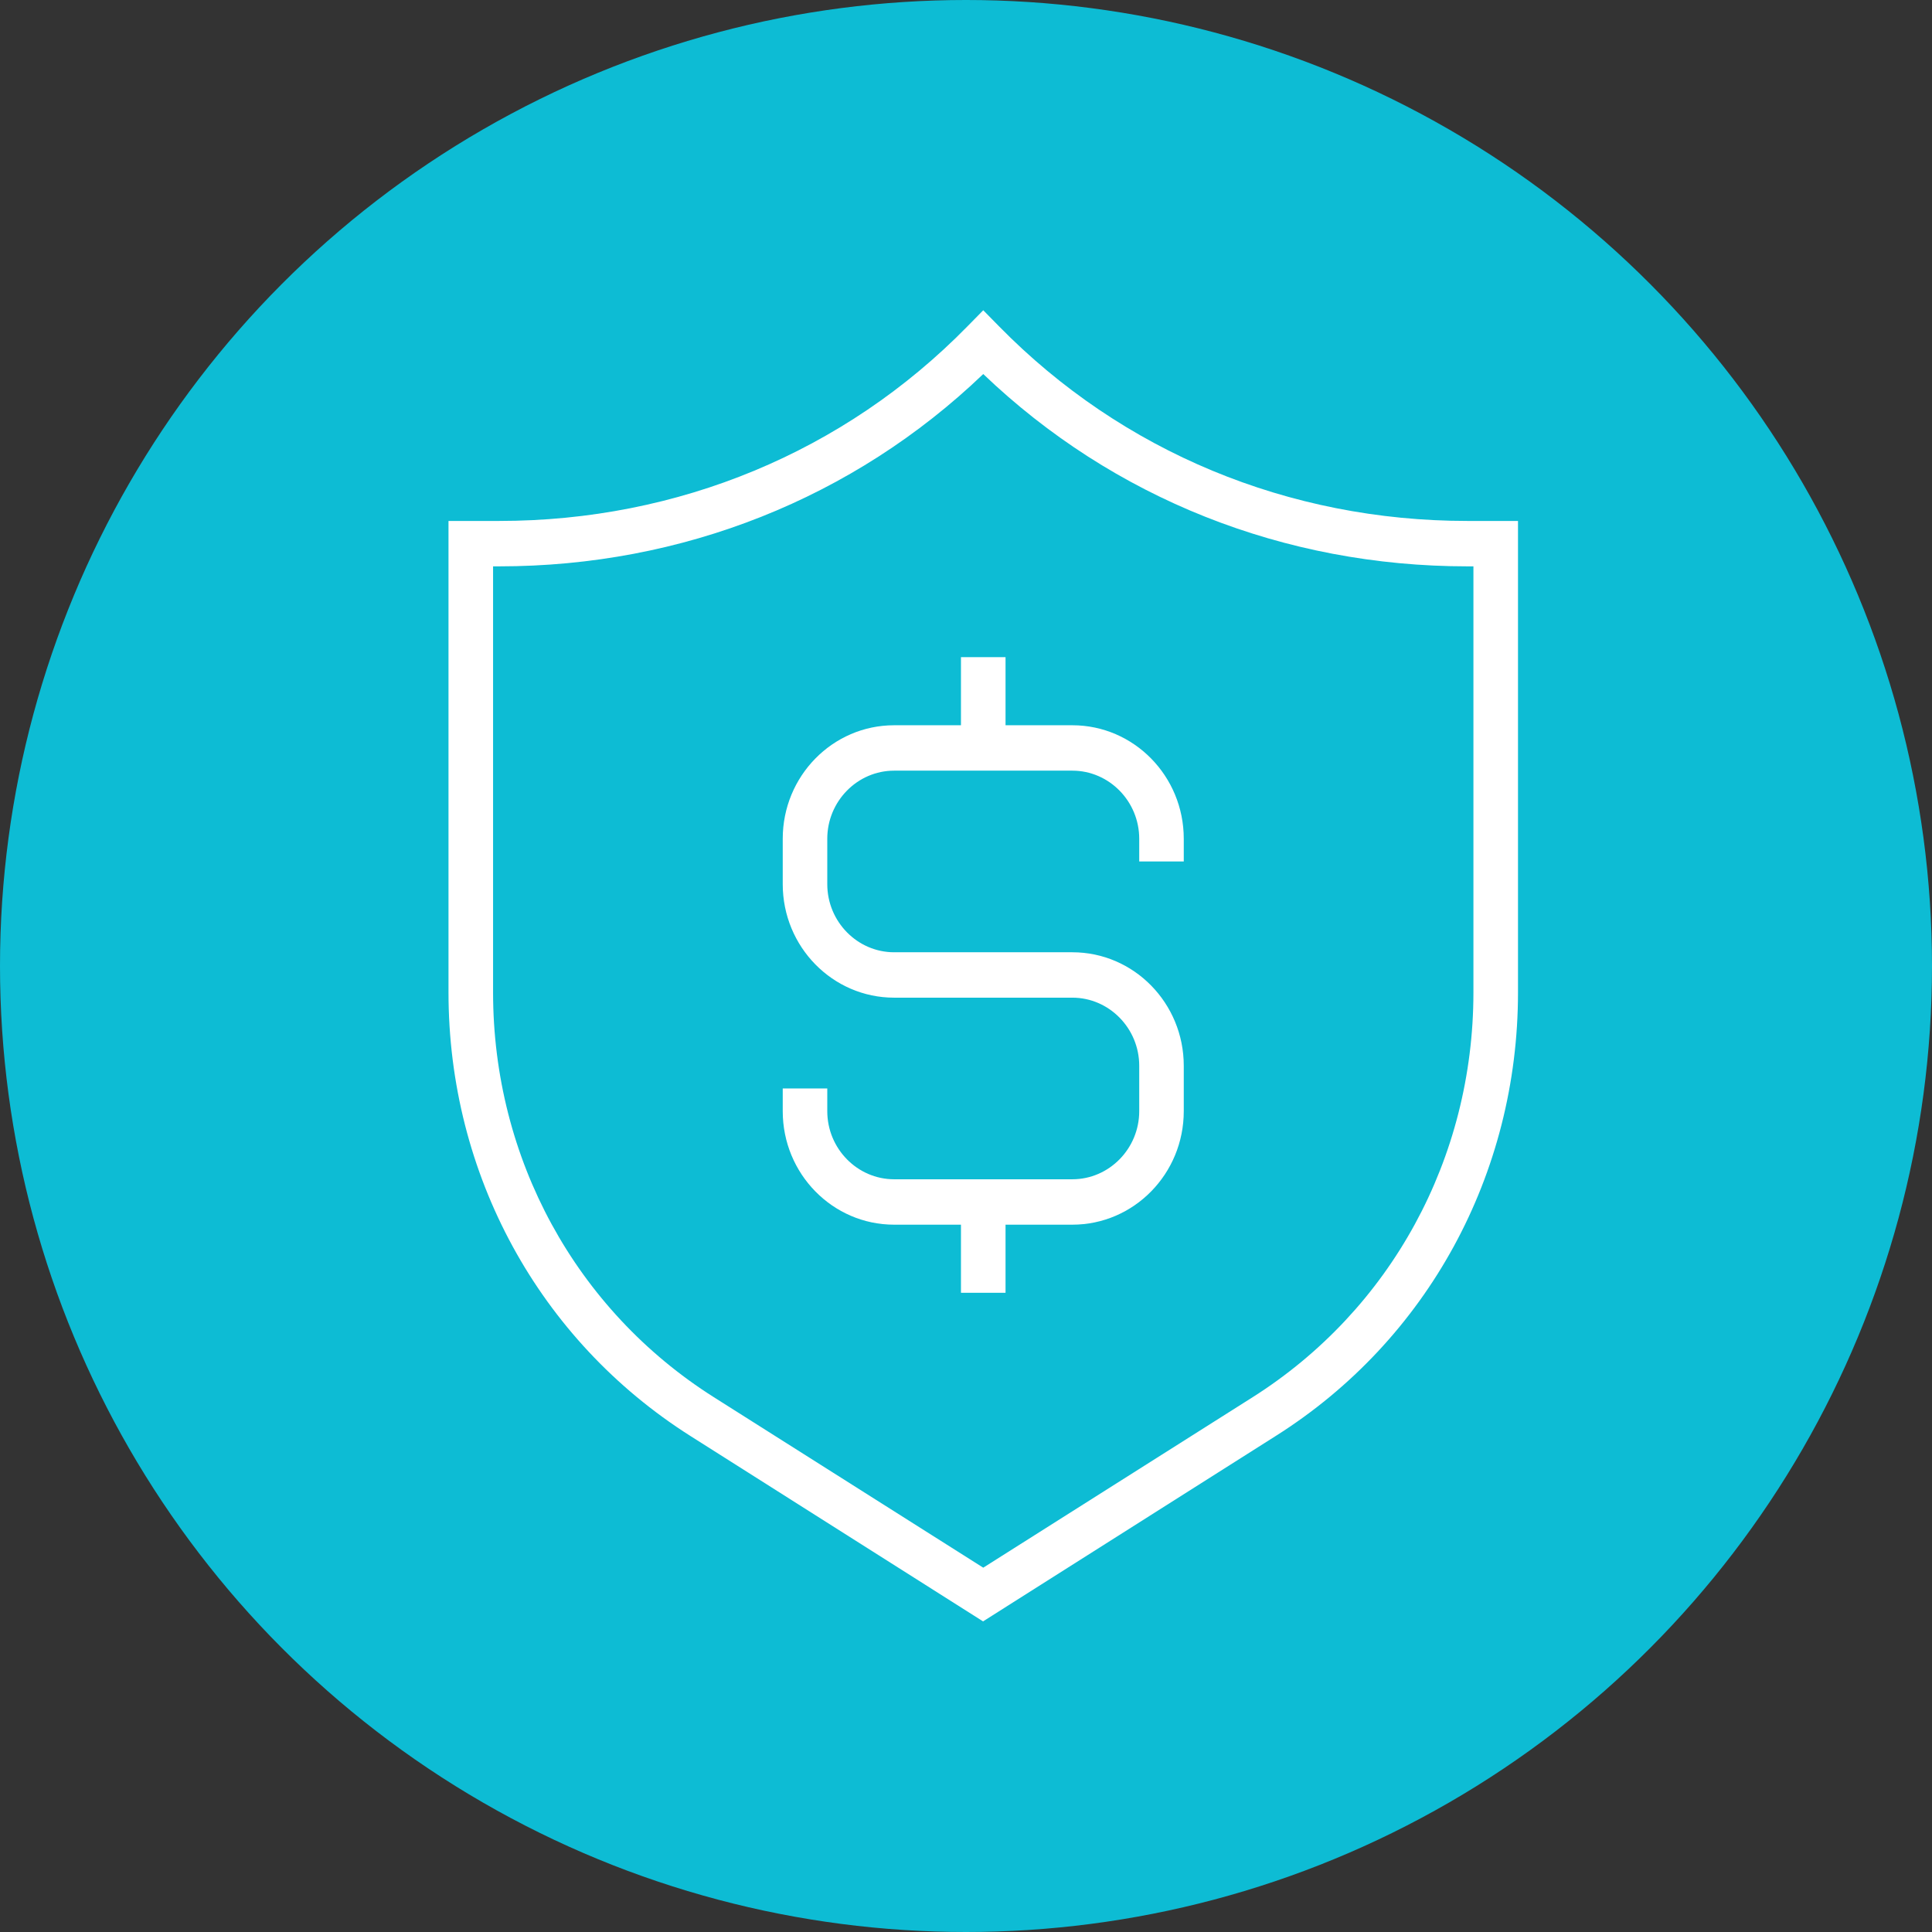 <svg width="56" height="56" viewBox="0 0 56 56" fill="none" xmlns="http://www.w3.org/2000/svg">
<rect x="0" y="0" width="56" height="56" fill="#333333" stroke="none"/>
<circle cx="28" cy="28" r="28" fill="#0DBCD4"/>
<g clip-path="url(#clip0_29_1485)">
<path d="M31.083 35.498H25.917C24.134 35.498 22.688 34.024 22.688 32.208V31.55H23.979V32.208C23.979 33.294 24.851 34.182 25.917 34.182H31.083C32.149 34.182 33.021 33.294 33.021 32.208V30.892C33.021 29.806 32.149 28.918 31.083 28.918H25.917C24.134 28.918 22.688 27.444 22.688 25.628V24.312C22.688 22.496 24.134 21.022 25.917 21.022H31.083C32.866 21.022 34.312 22.496 34.312 24.312V24.97H33.021V24.312C33.021 23.226 32.149 22.338 31.083 22.338H25.917C24.851 22.338 23.979 23.226 23.979 24.312V25.628C23.979 26.714 24.851 27.602 25.917 27.602H31.083C32.866 27.602 34.312 29.076 34.312 30.892V32.208C34.312 34.024 32.866 35.498 31.083 35.498Z" fill="white"/>
<path d="M29.146 34.84H27.854V37.472H29.146V34.84Z" fill="white"/>
<path d="M29.146 19.048H27.854V21.68H29.146V19.048Z" fill="white"/>
<path d="M28.5 47L20.014 41.624C15.622 38.841 13 34.037 13 28.766V15.1H14.466C19.652 15.1 24.477 13.099 28.041 9.46L28.5 8.993L28.959 9.46C32.523 13.093 37.348 15.1 42.534 15.1H44V28.766C44 34.031 41.378 38.841 36.986 41.617L28.5 46.993V47ZM14.292 16.416V28.766C14.292 33.577 16.688 37.965 20.692 40.499L28.5 45.44L36.308 40.499C40.319 37.959 42.708 33.57 42.708 28.766V16.416H42.534C37.219 16.416 32.265 14.442 28.5 10.842C24.741 14.442 19.781 16.416 14.466 16.416H14.292Z" fill="white"/>
</g>
<defs>
<clipPath id="clip0_29_1485">
<rect width="31" height="38" fill="white" transform="translate(13 9)"/>
</clipPath>
</defs>
</svg>
